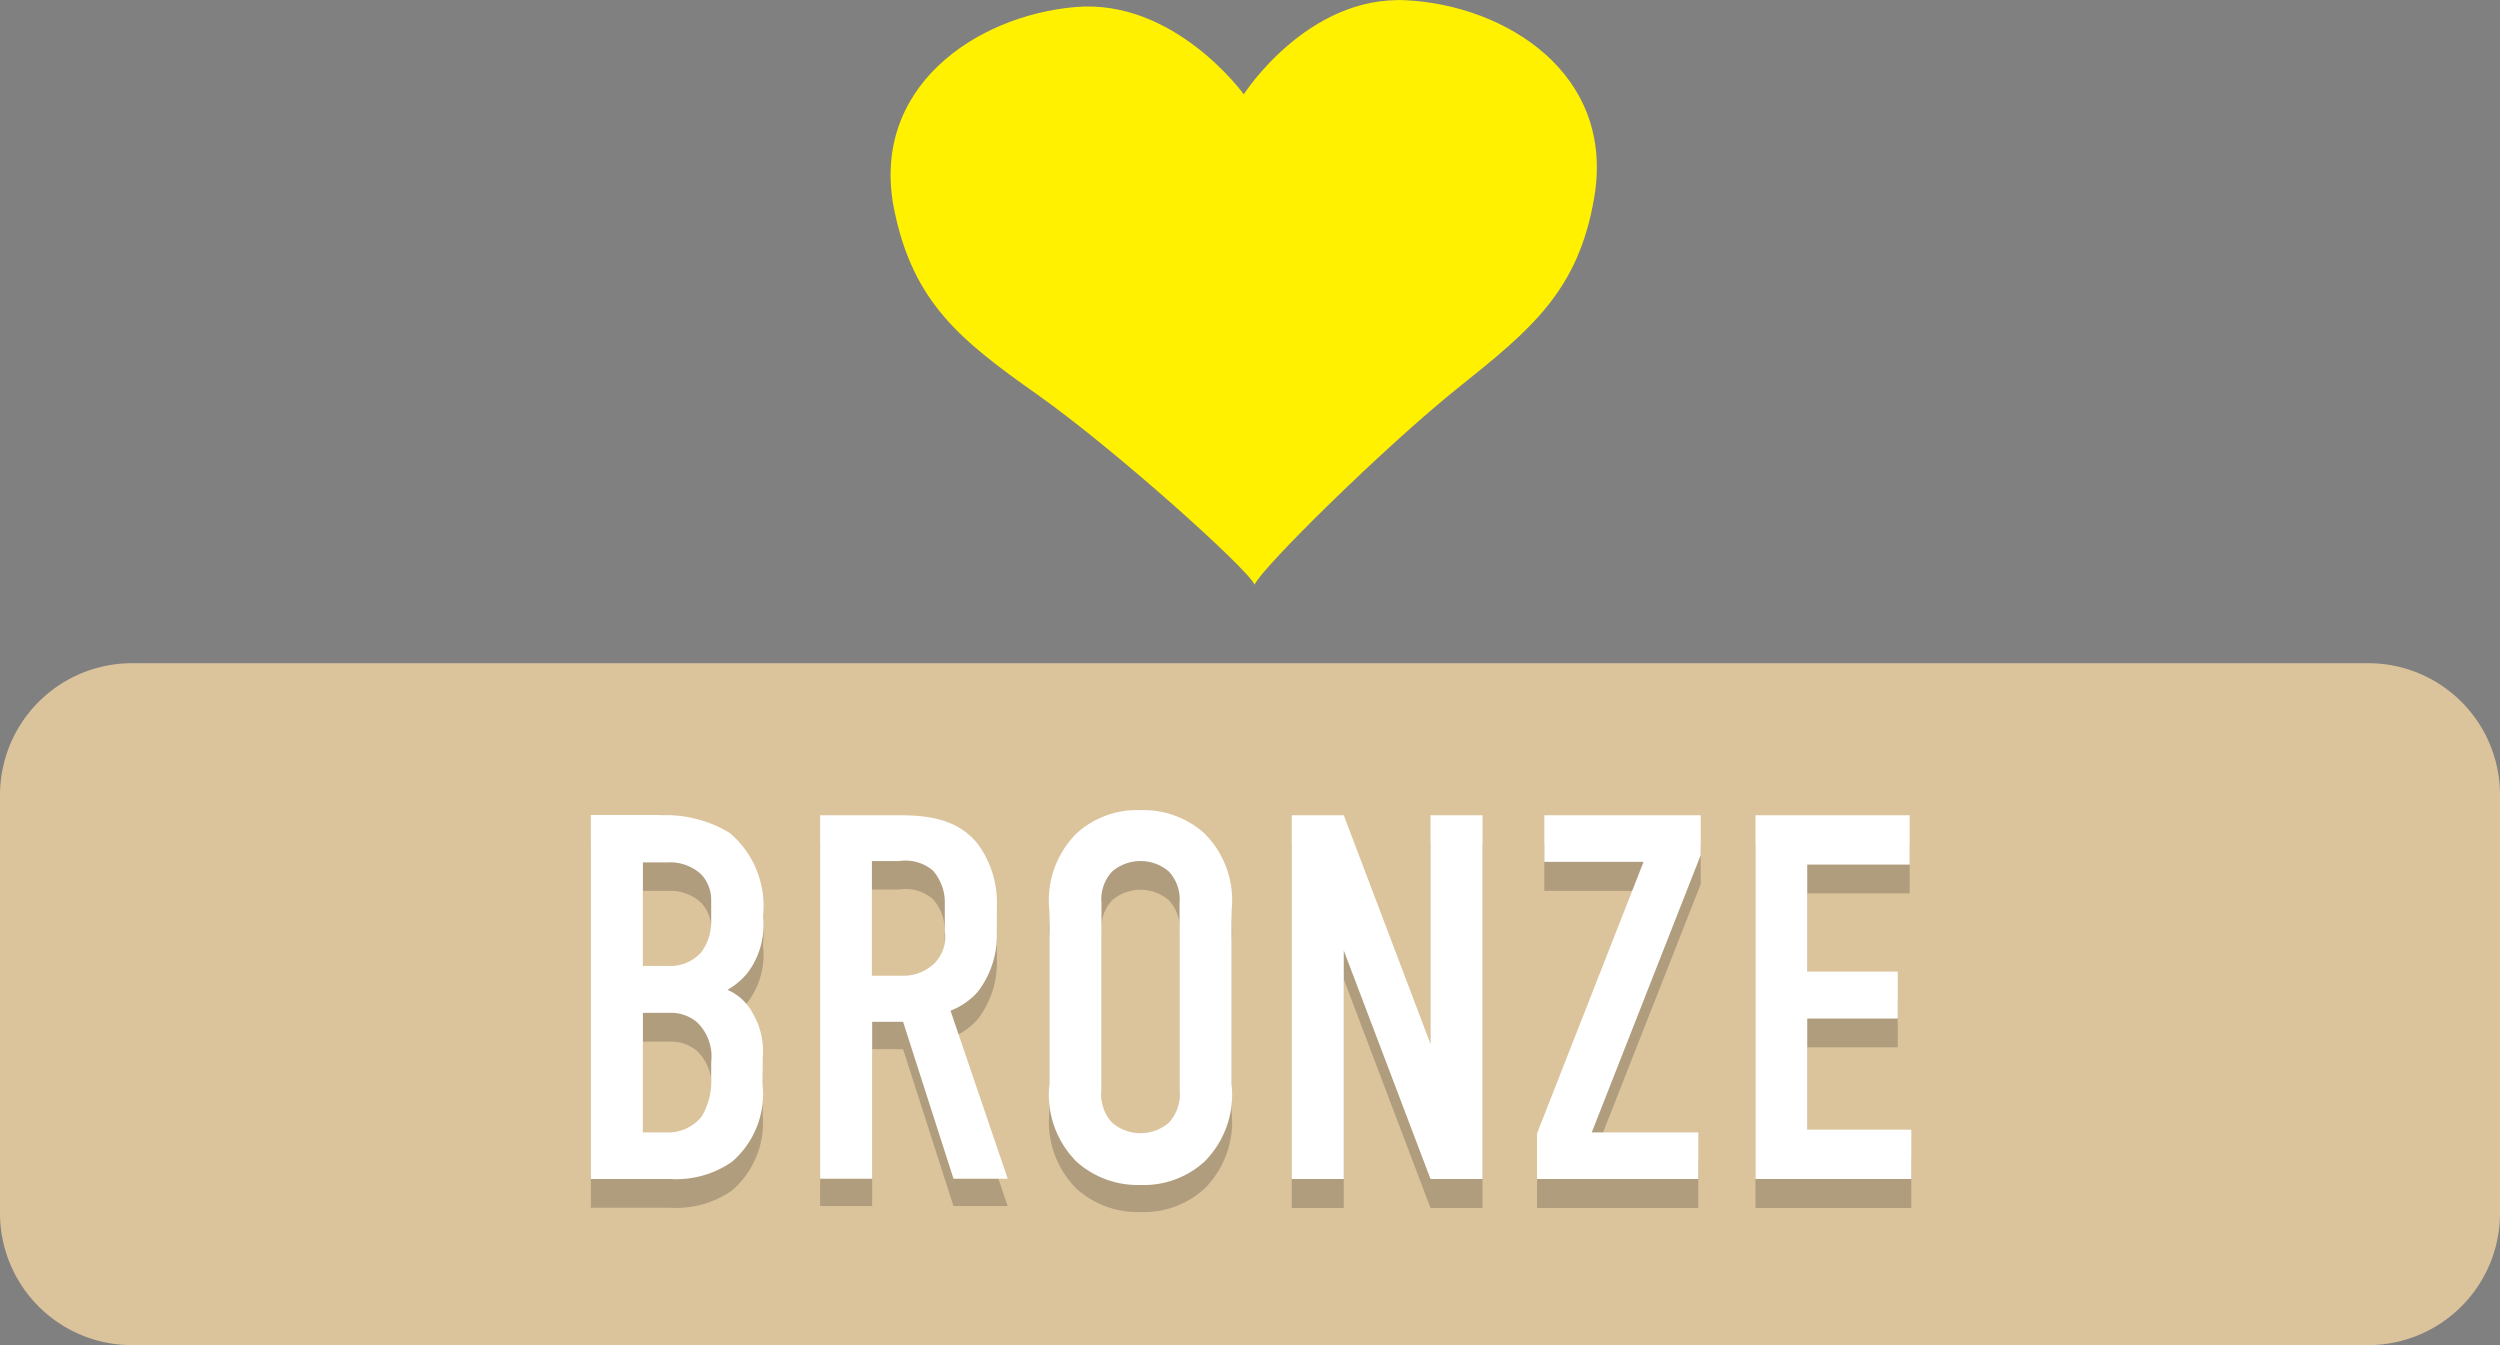 <svg xmlns="http://www.w3.org/2000/svg" viewBox="0 0 92.24 49.63"><rect x="0" y="0" width="92.24" height="49.63" fill="#808080" stroke="none"/><defs><style>.cls-1{fill:#fff100;}.cls-2{fill:#dbc49c;}.cls-3{opacity:0.2;}.cls-4{fill:#070001;}.cls-5{fill:#fff;}</style></defs><title>well-support-rank-bronze</title><g id="レイヤー_2" data-name="レイヤー 2"><g id="レイヤー_1-2" data-name="レイヤー 1"><g id="b"><path class="cls-1" d="M45.89,3.48s2.34-3.66,6-3.47,7.71,2.7,6.93,7.28c-.58,3.43-2.32,4.86-5,7s-7.28,6.67-7.53,7.28c-.27-.6-5.17-5-8-7s-4.58-3.38-5.29-6.79c-.94-4.54,3-7.2,6.67-7.52S45.89,3.48,45.89,3.48Z"/><path class="cls-2" d="M92.24,44.78a4.87,4.87,0,0,1-4.85,4.85H4.86A4.87,4.87,0,0,1,0,44.78V29.33a4.87,4.87,0,0,1,4.86-4.86H87.39a4.86,4.86,0,0,1,4.85,4.86Z"/><g class="cls-3"><path class="cls-4" d="M24.39,31.14a4.53,4.53,0,0,1,2.53.65,3.52,3.52,0,0,1,1.23,3.09A2.9,2.9,0,0,1,27.57,37a2.6,2.6,0,0,1-.73.61,1.91,1.91,0,0,1,.92.84,2.79,2.79,0,0,1,.38,1.69v1A3.3,3.3,0,0,1,27,43.93a3.6,3.6,0,0,1-2.28.63H21.8V31.14Zm-.67,5.56h.92a1.54,1.54,0,0,0,1.23-.5,1.88,1.88,0,0,0,.37-1.15v-.82a1.36,1.36,0,0,0-.37-.92,1.68,1.68,0,0,0-1.25-.44h-.9V36.7Zm0,6.14h.86a1.56,1.56,0,0,0,1.31-.59,2.45,2.45,0,0,0,.35-1.36v-.63a1.76,1.76,0,0,0-.52-1.48,1.47,1.47,0,0,0-1-.35h-1Z"/><path class="cls-4" d="M32.77,31.14c1,0,2.4-.06,3.3,1a3.67,3.67,0,0,1,.71,2.34v1a3.39,3.39,0,0,1-.71,2.13,2.57,2.57,0,0,1-1,.69l2.11,6.2h-2l-1.86-5.79H32.18v5.79H30.26V31.14Zm-.59,5.91h1.09a1.66,1.66,0,0,0,1.19-.44,1.4,1.4,0,0,0,.4-1.21v-1a1.79,1.79,0,0,0-.44-1.23,1.57,1.57,0,0,0-1.25-.35h-1v4.19Z"/><path class="cls-4" d="M38.72,34.67a3.49,3.49,0,0,1,1-2.86A3.32,3.32,0,0,1,42.08,31a3.38,3.38,0,0,1,2.36.86,3.49,3.49,0,0,1,1,2.86V41a3.5,3.5,0,0,1-1,2.86,3.32,3.32,0,0,1-2.36.86,3.37,3.37,0,0,1-2.36-.86,3.49,3.49,0,0,1-1-2.86Zm4.8-.29a1.5,1.5,0,0,0-.4-1.17,1.61,1.61,0,0,0-2.08,0,1.5,1.5,0,0,0-.4,1.17v6.94a1.5,1.5,0,0,0,.4,1.17,1.61,1.61,0,0,0,2.08,0,1.5,1.5,0,0,0,.4-1.17Z"/><polygon class="cls-4" points="49.58 31.14 52.78 39.58 52.78 31.14 54.7 31.14 54.7 44.57 52.78 44.57 49.58 36.13 49.58 44.57 47.66 44.57 47.66 31.14 49.58 31.14"/><polygon class="cls-4" points="62.75 31.14 62.75 32.62 58.73 42.84 62.66 42.84 62.66 44.57 56.71 44.57 56.71 42.88 60.64 32.87 56.98 32.87 56.98 31.14 62.75 31.14"/><polygon class="cls-4" points="64.77 31.14 70.46 31.14 70.46 32.96 66.68 32.96 66.68 36.91 70.02 36.91 70.02 38.64 66.68 38.64 66.68 42.74 70.52 42.74 70.52 44.57 64.77 44.57 64.77 31.14"/></g><path class="cls-5" d="M24.39,30.08a4.53,4.53,0,0,1,2.53.65,3.52,3.52,0,0,1,1.23,3.09,2.9,2.9,0,0,1-.58,2.09,2.6,2.6,0,0,1-.73.61,1.91,1.91,0,0,1,.92.84,2.79,2.79,0,0,1,.38,1.69v1A3.3,3.3,0,0,1,27,42.87a3.6,3.6,0,0,1-2.28.63H21.8V30.07h2.59Zm-.67,5.56h.92a1.54,1.54,0,0,0,1.23-.5A1.88,1.88,0,0,0,26.24,34v-.82a1.36,1.36,0,0,0-.37-.92,1.68,1.68,0,0,0-1.25-.44h-.9v3.83Zm0,6.14h.86a1.56,1.56,0,0,0,1.31-.59,2.45,2.45,0,0,0,.35-1.36V39.2a1.76,1.76,0,0,0-.52-1.48,1.47,1.47,0,0,0-1-.35h-1Z"/><path class="cls-5" d="M32.77,30.08c1,0,2.4-.06,3.3,1.05a3.67,3.67,0,0,1,.71,2.34v1a3.39,3.39,0,0,1-.71,2.13,2.57,2.57,0,0,1-1,.69l2.11,6.2h-2l-1.86-5.79H32.18v5.79H30.26V30.08ZM32.18,36h1.09a1.66,1.66,0,0,0,1.19-.44,1.4,1.4,0,0,0,.4-1.21v-1a1.79,1.79,0,0,0-.44-1.23,1.57,1.57,0,0,0-1.25-.35h-1V36Z"/><path class="cls-5" d="M38.72,33.61a3.49,3.49,0,0,1,1-2.86,3.32,3.32,0,0,1,2.36-.86,3.38,3.38,0,0,1,2.36.86,3.49,3.49,0,0,1,1,2.86V40a3.5,3.5,0,0,1-1,2.86,3.32,3.32,0,0,1-2.36.86,3.37,3.37,0,0,1-2.36-.86,3.49,3.49,0,0,1-1-2.86Zm4.8-.29a1.5,1.5,0,0,0-.4-1.17,1.61,1.61,0,0,0-2.08,0,1.5,1.5,0,0,0-.4,1.17v6.94a1.5,1.5,0,0,0,.4,1.17,1.61,1.61,0,0,0,2.08,0,1.5,1.5,0,0,0,.4-1.17Z"/><polygon class="cls-5" points="49.58 30.08 52.78 38.52 52.78 30.08 54.7 30.08 54.7 43.5 52.78 43.5 49.58 35.07 49.58 43.5 47.66 43.5 47.66 30.08 49.58 30.08"/><polygon class="cls-5" points="62.75 30.08 62.75 31.55 58.73 41.78 62.66 41.78 62.66 43.5 56.71 43.5 56.71 41.82 60.64 31.8 56.98 31.8 56.98 30.08 62.75 30.08"/><polygon class="cls-5" points="64.77 30.08 70.46 30.08 70.46 31.9 66.68 31.9 66.68 35.85 70.02 35.85 70.02 37.58 66.68 37.58 66.68 41.68 70.52 41.68 70.52 43.5 64.77 43.5 64.77 30.08"/></g></g></g></svg>